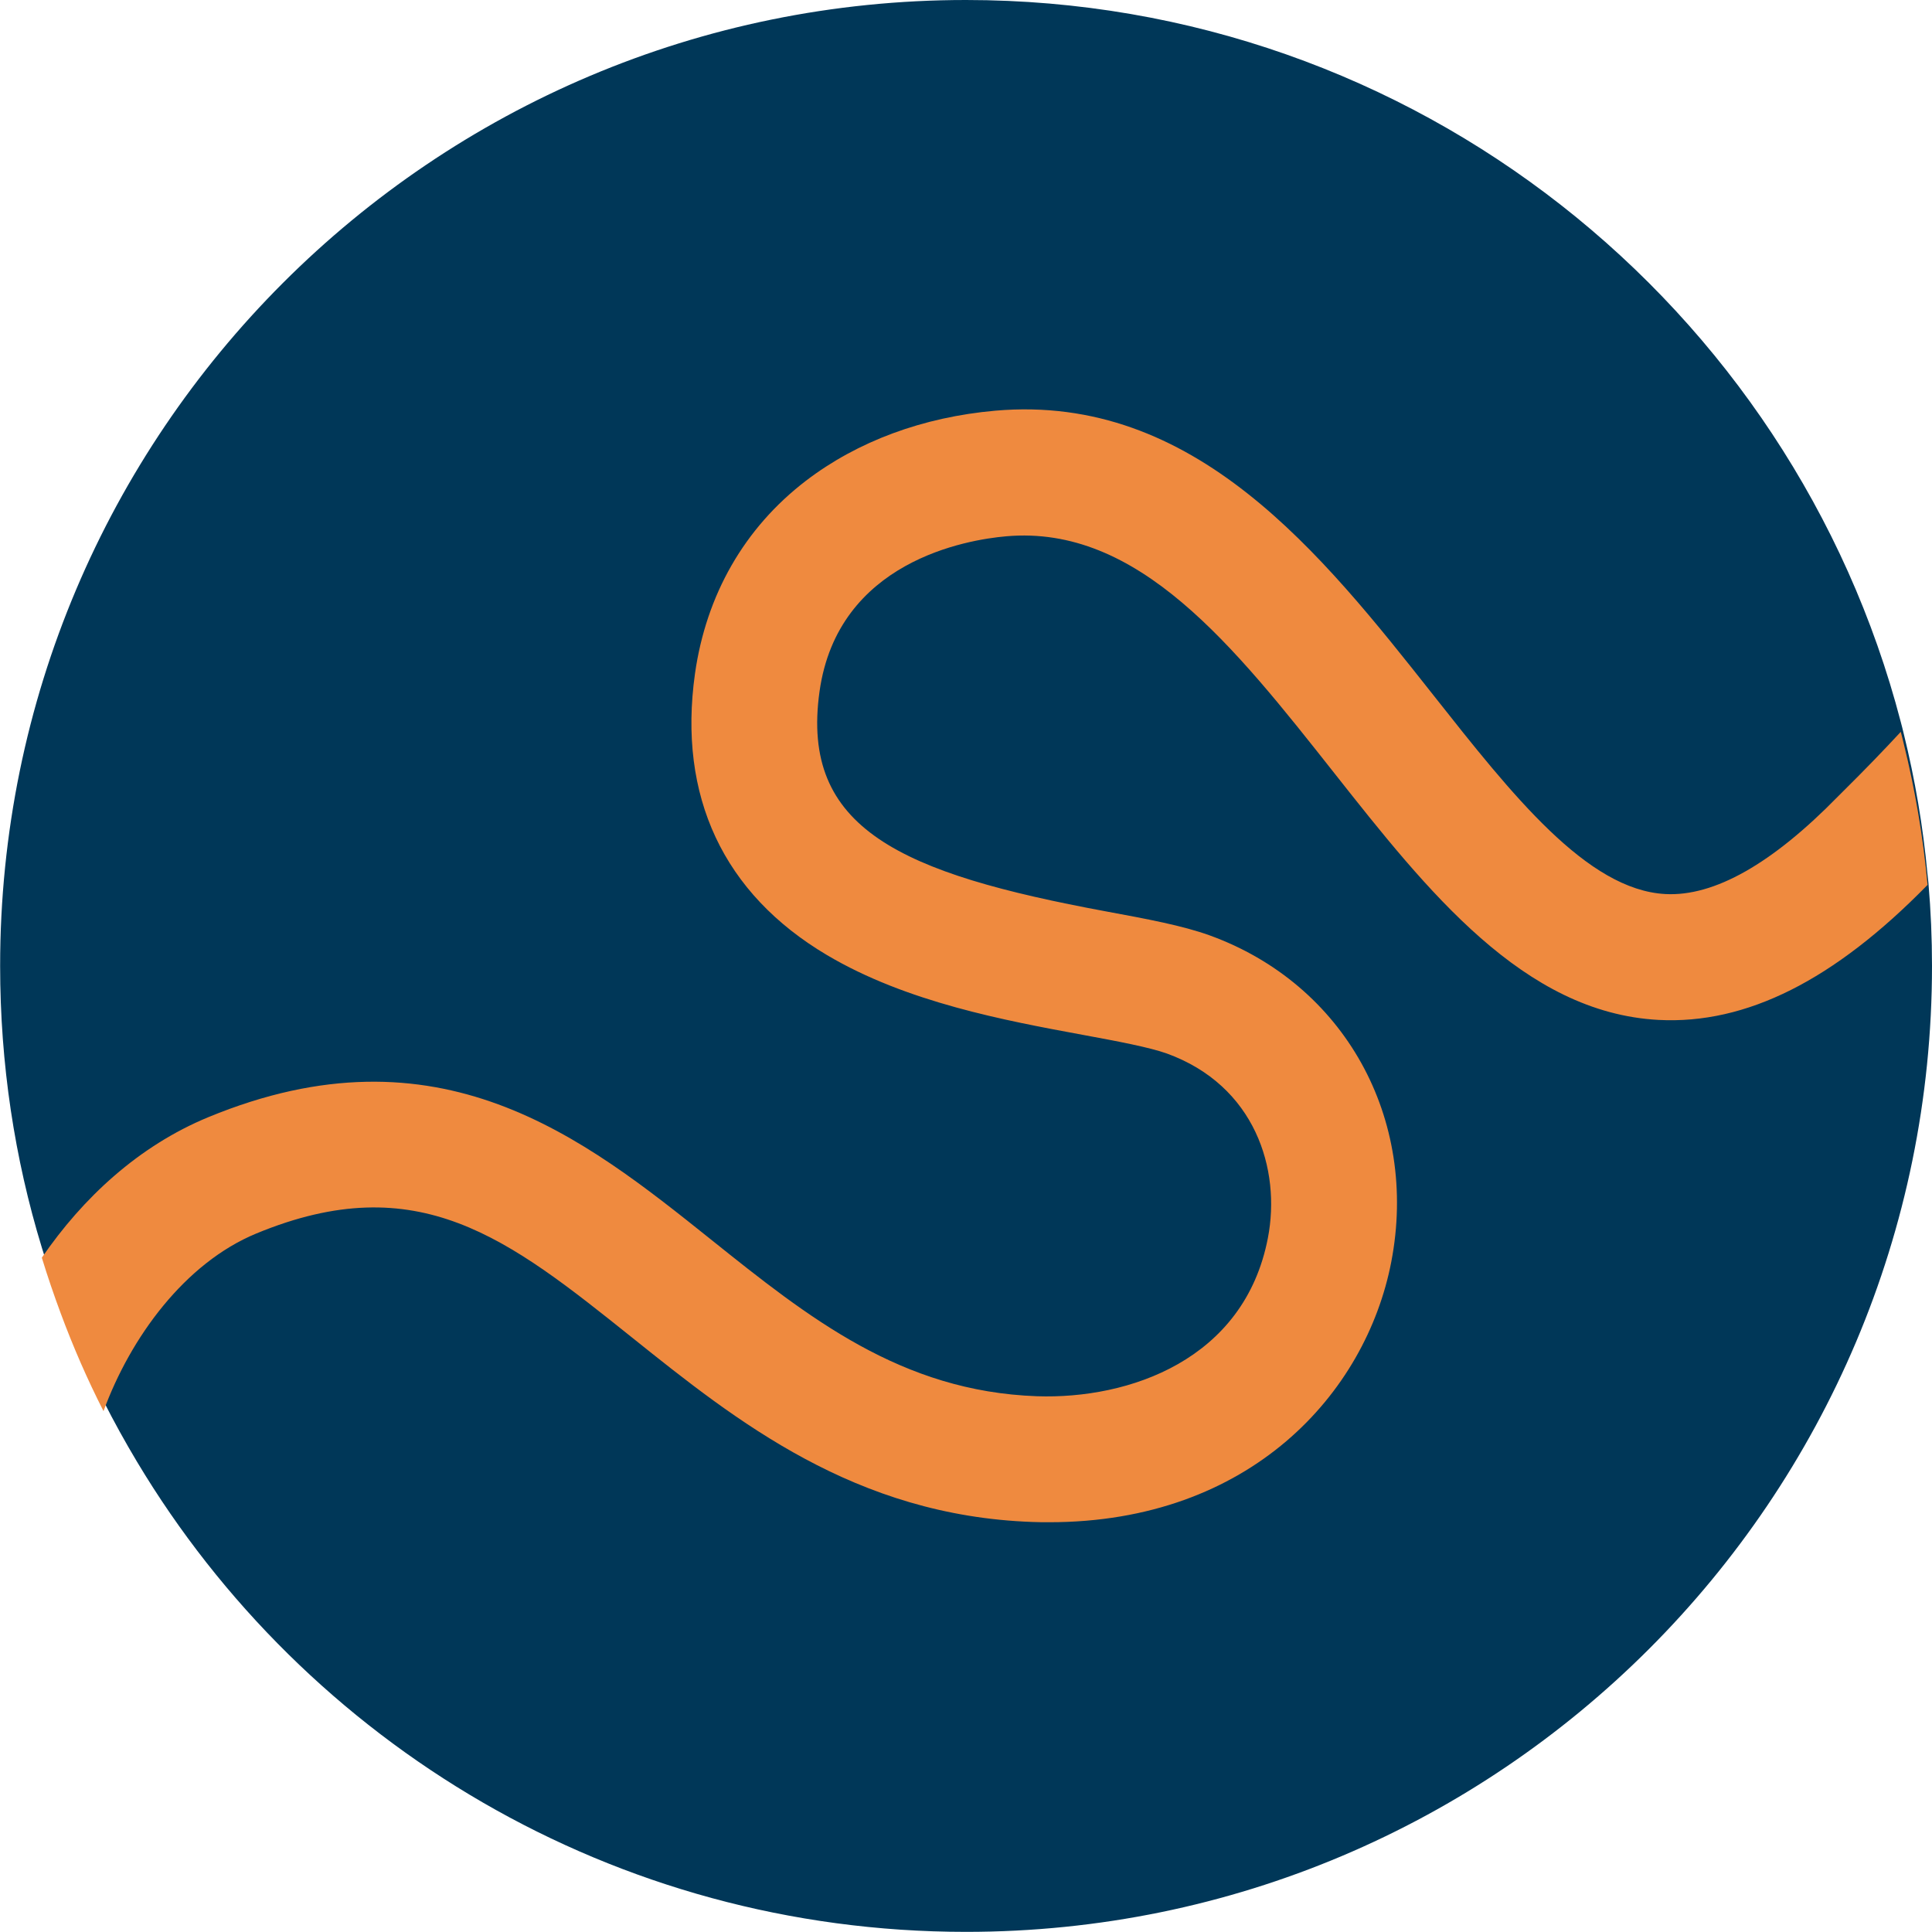 <svg xmlns="http://www.w3.org/2000/svg" id="Ebene_2" viewBox="0 0 147.81 147.81"><defs><style>      .cls-1 {        fill: #ef8a3f;      }      .cls-2 {        fill: #003758;      }    </style></defs><g id="_x34__Farbe"><g><path class="cls-2" d="M147.81,73.9c0,40.81-33.09,73.9-73.9,73.9-26.95,0-50.53-14.42-63.43-35.97-.91-1.52-1.76-3.06-2.56-4.64-1.23-2.41-2.32-4.91-3.27-7.47-.52-1.4-1.01-2.83-1.45-4.27-2.08-6.81-3.19-14.05-3.19-21.55C0,33.09,33.09,0,73.9,0c34.36,0,63.25,23.46,71.52,55.23.08.29.15.58.22.87.87,3.52,1.49,7.14,1.83,10.83.03.22.05.44.07.66.18,2.08.27,4.19.27,6.31Z"></path><path class="cls-1" d="M147.47,67.7c-7.15,7.31-13.87,10.68-20.58,10.33-10.33-.55-17.68-9.86-24.79-18.86-7.73-9.79-15.02-19.03-25.12-18.14-2.99.26-12.88,1.89-14.28,11.87-1.48,10.52,6.22,13.92,21.93,16.83,3.13.58,5.83,1.08,7.91,1.83,10.31,3.73,16.02,14.01,13.9,24.99-1.94,10.03-10.77,19.91-26.17,19.91-.42,0-.85,0-1.28-.02-13.58-.48-22.64-7.71-30.62-14.1-9.5-7.6-16.37-13.09-28.76-7.97-5.47,2.26-9.63,7.96-11.69,13.59-1.23-2.41-2.32-4.91-3.27-7.47-.52-1.4-1.01-2.83-1.45-4.27,3.14-4.58,7.41-8.55,12.74-10.75,17.64-7.28,28.69,1.55,38.44,9.35,7.48,5.99,14.56,11.63,24.95,12,7.03.24,15.87-2.77,17.67-12.1,1.02-5.26-.98-11.67-7.73-14.12-1.34-.48-3.79-.94-6.39-1.42-6.02-1.11-13.52-2.5-19.61-6.11-7.93-4.7-11.42-12.15-10.1-21.53.86-6.05,3.79-11.16,8.49-14.76,3.95-3.02,8.95-4.87,14.48-5.36,15.28-1.34,24.97,10.94,33.52,21.76,6.05,7.66,11.76,14.9,17.75,15.22,3.74.2,8.18-2.32,13.22-7.48.06-.06.17-.17.34-.34,1.75-1.73,3.22-3.26,4.45-4.59.08.29.15.58.22.87.87,3.52,1.49,7.14,1.83,10.83Z"></path></g></g></svg>